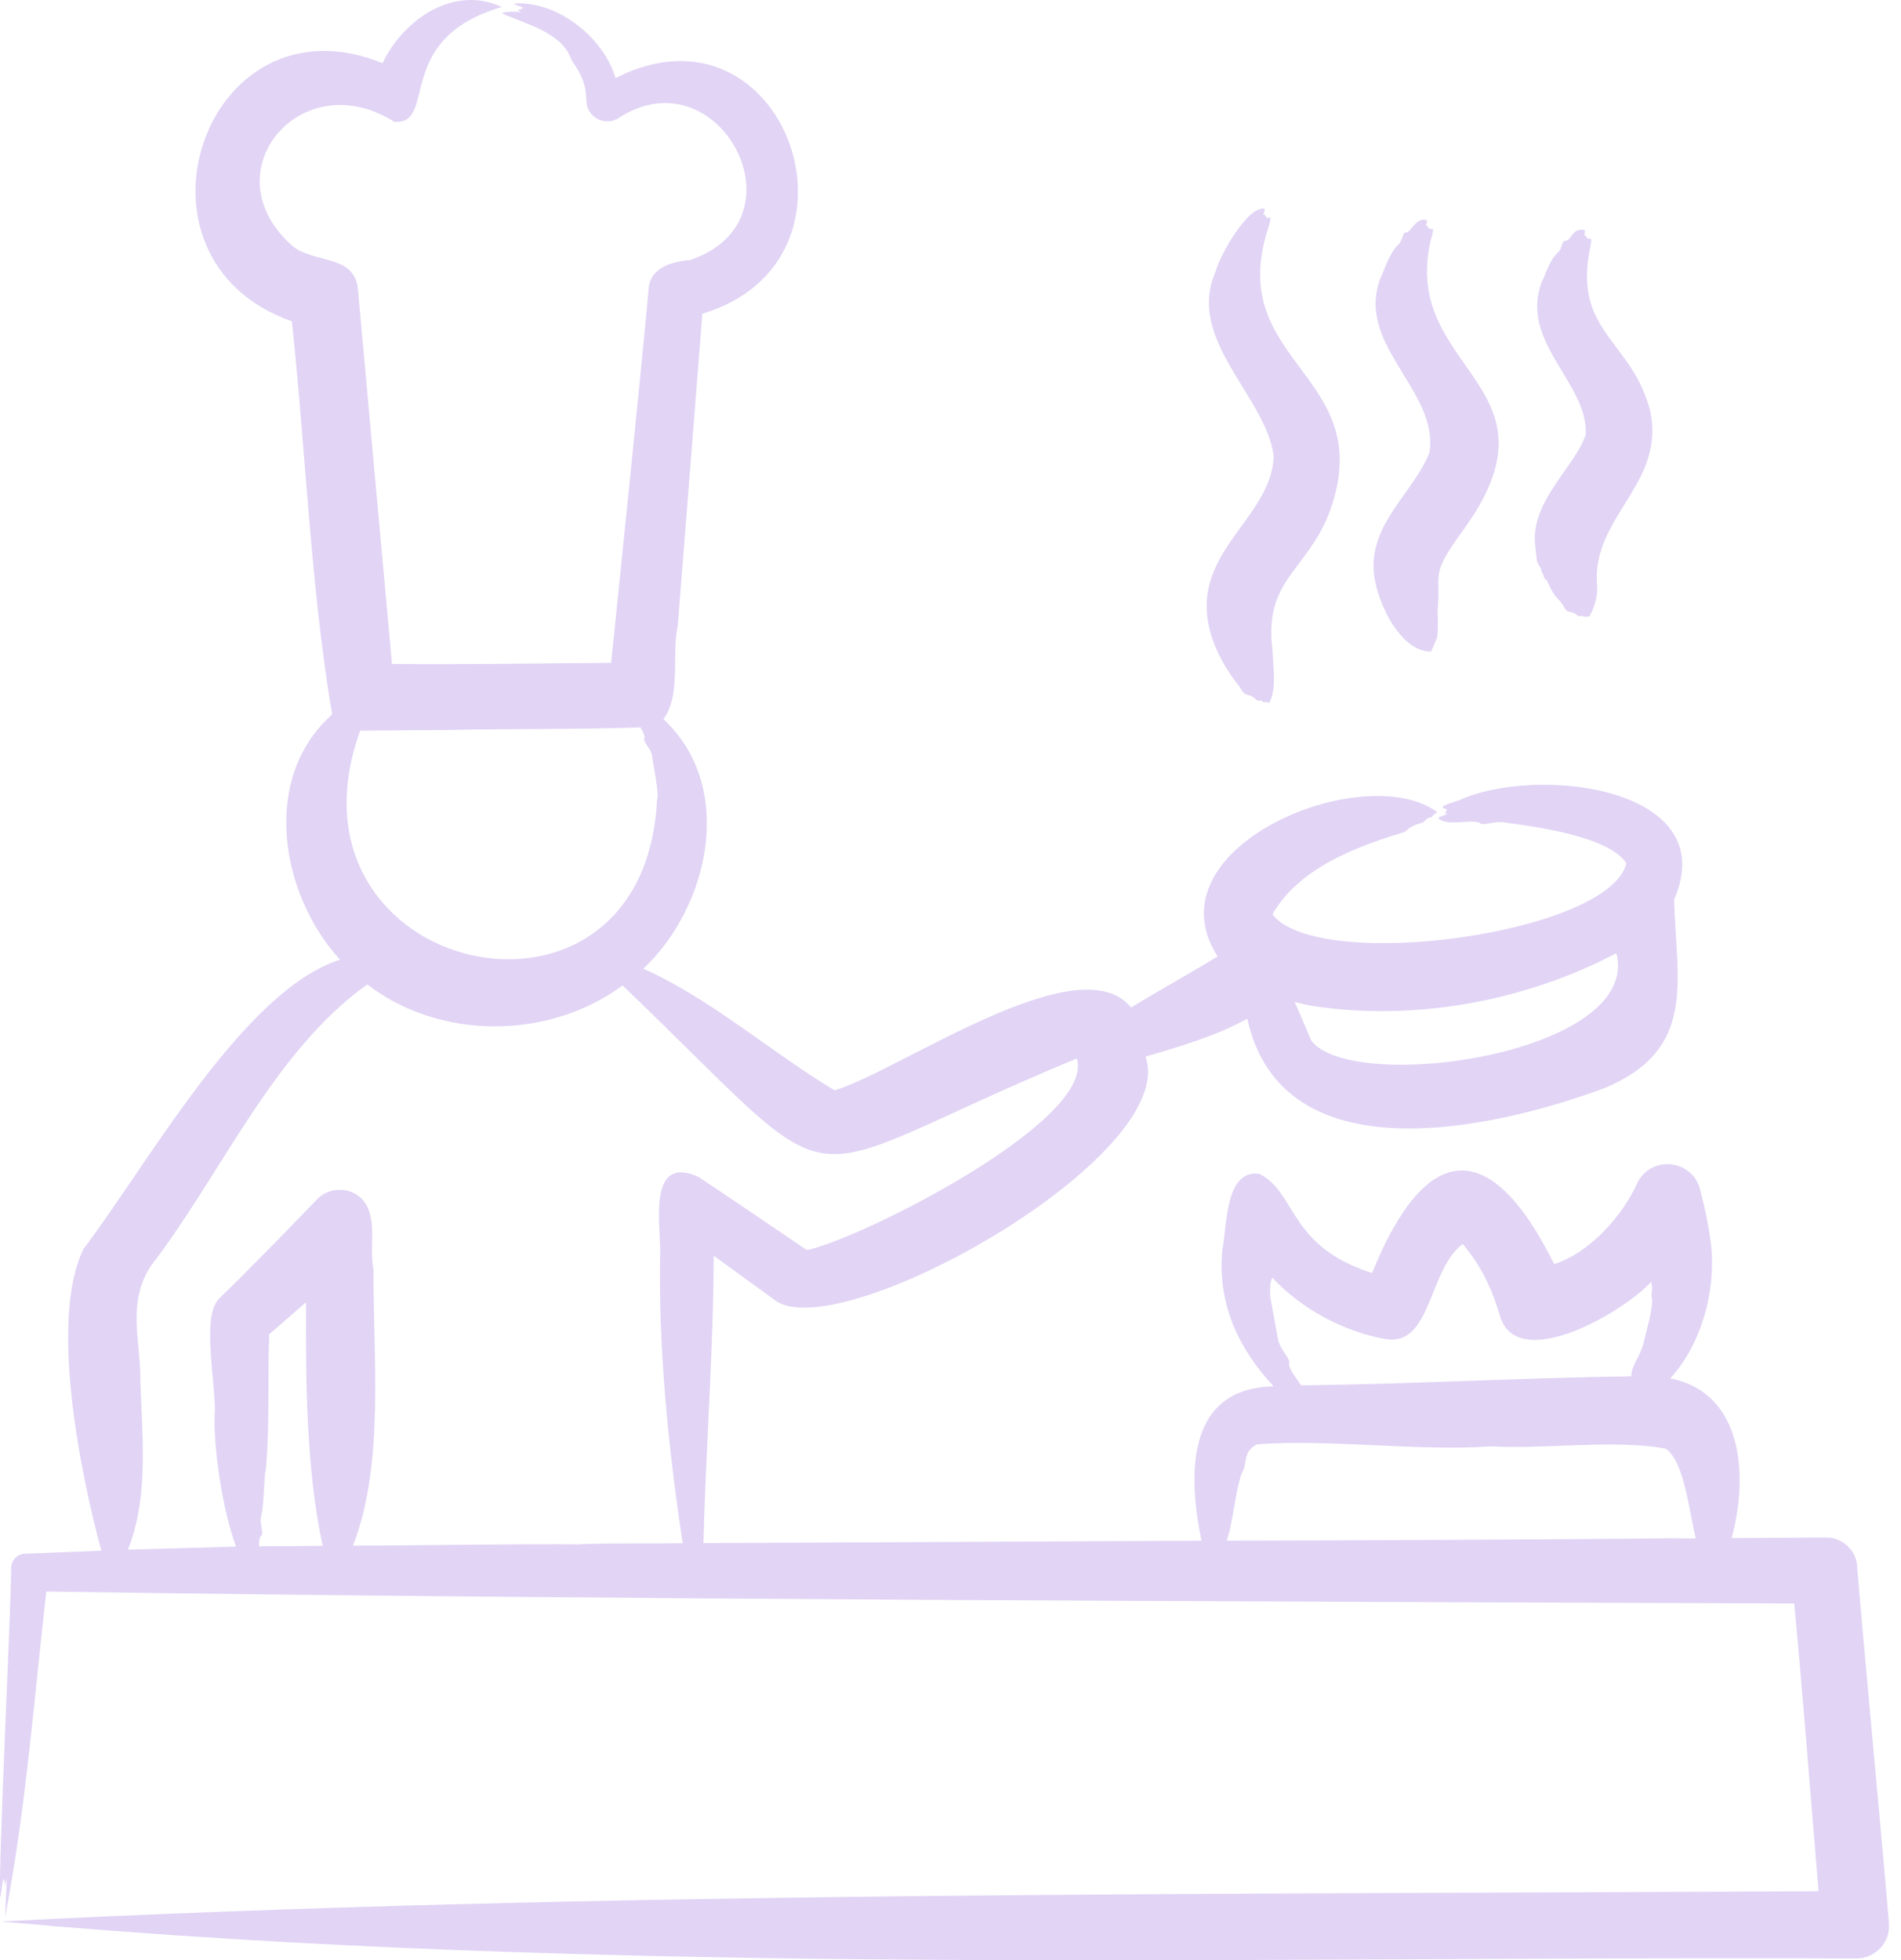 <svg width="97" height="100" viewBox="0 0 97 100" fill="none" xmlns="http://www.w3.org/2000/svg">
<g clip-path="url(#clip0_2041_3183)">
<path fill-rule="evenodd" clip-rule="evenodd" d="M96.383 98.103C95.991 93.416 95.139 84.459 94.756 79.871C94.723 79.123 94.024 78.431 93.184 78.434L88.357 78.464C89.198 75.397 89.012 71.074 85.223 70.315C86.795 68.627 87.561 65.883 87.31 63.529C87.18 62.481 86.994 61.627 86.741 60.659C86.358 59.185 84.317 58.904 83.574 60.297C82.787 62.031 81.16 63.877 79.305 64.492C76.006 57.831 72.709 58.272 70.011 64.942C65.709 63.57 66.178 60.835 64.256 59.881C62.498 59.649 62.617 62.558 62.366 63.807C62.127 66.512 63.174 68.766 64.987 70.726C60.508 70.807 60.608 75.253 61.307 78.599L35.892 78.722C36.012 74.027 36.405 68.813 36.416 64.055L39.606 66.375C43.035 68.622 60.237 58.955 58.447 53.9C60.086 53.427 62.062 52.849 63.645 51.966C65.414 60.041 76.173 57.617 81.873 55.509C86.614 53.527 85.532 50.058 85.422 45.893C87.935 40.144 78.388 39.011 74.436 40.834C73.092 41.238 73.781 41.226 73.835 41.296C73.747 41.547 73.661 41.442 73.847 41.533C73.705 41.586 73.454 41.649 73.387 41.746C73.888 42.185 74.982 41.765 75.507 41.978C75.66 42.16 76.294 41.858 76.774 41.958C78.381 42.173 82.126 42.673 82.989 44.045C82.093 47.657 67.23 49.661 64.924 46.643C66.269 44.34 68.976 43.262 71.588 42.468C71.785 42.427 71.85 42.162 72.46 42.004C72.788 41.92 72.679 41.765 72.941 41.714C73.138 41.677 72.92 41.702 73.345 41.435C69.609 38.682 58.568 43.218 62.129 48.793C60.578 49.74 59.148 50.518 57.715 51.4C55.083 48.136 45.975 54.588 42.59 55.628C39.39 53.705 36.147 50.877 32.825 49.419C36.189 46.253 37.565 40.137 33.851 36.69C34.768 35.427 34.255 33.43 34.582 31.942L35.838 16.003C44.925 13.282 40.075 -0.43 31.404 3.984C30.846 2.008 28.576 0.118 26.403 0.172C25.922 0.183 26.633 0.313 26.686 0.402C26.588 0.532 26.217 0.446 26.598 0.62C26.314 0.599 25.855 0.564 25.604 0.676C26.839 1.244 28.694 1.637 29.175 3.09C30.213 4.499 29.744 5.101 30.048 5.635C30.343 6.159 31.009 6.345 31.522 6.05C36.634 2.633 41.276 11.221 35.214 13.264C34.285 13.343 33.138 13.659 33.094 14.787C32.678 19.337 31.664 29.156 31.183 33.815C27.766 33.834 23.373 33.913 20 33.869C19.575 29.163 18.688 19.412 18.263 14.773C18.11 12.978 16.09 13.454 14.954 12.574C10.629 8.827 15.358 3.19 20.12 6.215C22.358 6.38 20.011 1.978 25.602 0.36C23.178 -0.787 20.589 0.982 19.519 3.222C10.462 -0.46 5.809 13.21 14.894 16.389C15.604 23.031 15.844 29.88 16.947 36.448C13.287 39.706 14.304 45.626 17.35 48.958C12.415 50.52 7.488 59.479 4.256 63.721C2.499 67.331 4.126 75.272 5.173 79.107L1.252 79.263C0.892 79.279 0.597 79.569 0.574 79.941C0.553 82.399 -0.081 94.899 0.005 96.831C0.093 96.515 0.093 96.088 0.179 95.816C0.332 96.183 0.2 96.462 0.353 95.76L0.256 97.808C1.315 92.352 1.73 86.706 2.364 81.19C30.41 81.605 63.494 81.698 91.552 81.8C92.011 86.666 92.383 91.593 92.796 96.478C62.368 96.657 30.378 96.466 0.026 98.024C31.274 100.85 63.35 99.775 94.763 99.909C95.712 99.893 96.478 99.062 96.379 98.103H96.383ZM66.993 51.321C72.224 52.108 77.805 51.082 82.481 48.623C83.793 53.768 69.004 55.864 66.907 53.081C66.895 53.051 66.111 51.205 66.055 51.11C66.361 51.193 66.677 51.268 66.995 51.321H66.993ZM40.823 64.754V64.766H40.802C40.823 64.759 40.834 64.745 40.846 64.726L40.825 64.754H40.823ZM55.099 56.062L55.196 56.159C55.164 56.127 55.12 56.092 55.099 56.062ZM22.683 37.245C26.036 37.163 29.335 37.221 32.676 37.105C32.732 37.173 32.938 37.558 32.883 37.658C32.773 37.825 33.242 38.208 33.275 38.566C33.296 38.807 33.667 40.623 33.526 40.792C32.88 54.126 13.866 49.766 18.377 37.275L22.679 37.242L22.683 37.245ZM15.168 78.873L13.213 78.884C13.213 78.866 13.213 78.413 13.311 78.362C13.496 78.25 13.223 77.698 13.322 77.354C13.476 76.839 13.476 75.144 13.552 75.044C13.782 72.866 13.64 70.261 13.738 68.065L15.616 66.433C15.595 70.445 15.628 75.016 16.468 78.861C16.043 78.861 15.616 78.868 15.168 78.873ZM29.53 78.787C27.062 78.745 20.585 78.856 18.008 78.849C19.635 74.698 19.034 69.21 19.057 64.782C18.818 63.587 19.308 62.156 18.5 61.195C17.889 60.552 16.861 60.531 16.218 61.142C14.797 62.623 12.647 64.829 11.161 66.266V66.277C10.244 67.208 11.063 70.802 10.954 72.179C10.889 73.83 11.347 77.031 12.045 78.9L6.529 79.054C7.676 76.142 7.195 72.913 7.151 69.888C7.054 67.975 6.582 66.31 7.697 64.58C11.268 59.96 13.9 53.682 18.739 50.218C22.451 53.076 28 53.051 31.768 50.272C43.804 61.803 39.588 60.366 54.943 53.998C55.949 57.155 43.901 63.22 41.171 63.772C39.806 62.848 36.978 60.921 35.622 60.027C33.099 58.913 33.679 62.284 33.688 63.819C33.579 68.685 34.104 73.906 34.835 78.726C33.066 78.761 31.297 78.708 29.528 78.782L29.53 78.787ZM64.808 66.112C64.82 65.637 64.787 65.486 64.917 65.174C66.392 66.763 68.555 67.935 70.684 68.304C73.043 68.738 72.881 64.752 74.638 63.463C75.632 64.643 76.157 65.815 76.572 67.248C77.589 70.038 82.973 66.844 84.262 65.376C84.262 65.695 84.327 65.509 84.283 65.929C84.227 66.375 84.413 66.057 84.194 67.166L83.879 68.46C83.681 69.282 83.224 69.651 83.245 70.21C77.761 70.287 71.852 70.614 66.392 70.675C66.271 70.482 65.704 69.774 65.781 69.542C65.858 69.316 65.344 68.896 65.212 68.339L64.808 66.117V66.112ZM85.527 78.469C82.284 78.524 66.153 78.599 62.591 78.596C62.93 77.651 63.016 76.079 63.378 75.116C63.673 74.642 63.39 74.041 64.153 73.679C67.845 73.403 72.421 74.05 76.101 73.783C78.678 73.946 82.49 73.414 85.002 73.906C85.975 74.591 86.205 77.266 86.532 78.48C86.193 78.48 85.854 78.48 85.527 78.471V78.469ZM61.574 31.029C61.486 27.828 64.894 26.145 64.992 23.27C64.599 20.196 60.492 17.343 62.031 13.84C62.25 13.032 63.626 10.534 64.523 10.638C64.555 10.749 64.502 10.821 64.458 10.954C64.478 10.954 64.49 10.954 64.49 10.951C64.555 10.935 64.611 11.06 64.632 11.116C64.741 11.158 64.959 10.868 64.708 11.646C62.535 18.341 69.842 19.022 68.084 25.369C67.07 29.068 64.425 29.295 64.929 33.168C64.941 33.908 65.168 35.118 64.764 35.852C64.425 35.761 64.513 35.891 64.437 35.796C64.328 35.666 64.23 35.828 64.077 35.677C63.673 35.271 63.617 35.696 63.236 35.009C62.352 33.927 61.597 32.455 61.576 31.034L61.574 31.029ZM70.083 29C70.027 26.574 72.126 25.107 72.934 23.103C73.468 19.925 69.045 17.545 70.478 14.1C70.534 14.06 70.861 12.941 71.341 12.488C71.604 12.247 71.548 11.817 71.757 11.861C71.987 11.854 72.238 11.114 72.739 11.216C72.739 11.211 72.76 11.221 72.795 11.225C72.839 11.318 72.795 11.399 72.751 11.518C72.762 11.518 72.783 11.518 72.783 11.518C72.848 11.485 72.881 11.636 72.936 11.68C73.025 11.741 73.243 11.441 73.025 12.173C71.365 18.952 80.157 19.574 74.608 27.115C72.927 29.43 73.549 29.17 73.352 31.222C73.373 31.343 73.396 32.497 73.296 32.611L73.022 33.237C71.416 33.272 70.139 30.537 70.085 29.003L70.083 29ZM78.318 27.644C78.197 25.46 80.438 23.723 80.918 22.147C81.016 19.484 77.478 17.445 78.69 14.325C78.787 14.262 79.005 13.303 79.521 12.855C79.727 12.679 79.674 12.247 79.881 12.289C80.22 12.252 80.196 11.601 80.863 11.741C80.895 11.843 80.842 11.934 80.842 12.012C80.972 12.038 80.918 12.101 81.007 12.17C81.083 12.233 81.29 11.959 81.137 12.639C80.252 16.932 83.266 17.364 84.194 20.928C85.025 24.745 81.148 26.335 81.496 29.948C81.529 30.416 81.343 31.071 81.081 31.463C80.775 31.415 80.884 31.526 80.798 31.447C80.689 31.35 80.612 31.496 80.47 31.382C80.131 31.085 80.011 31.398 79.76 30.883C79.651 30.651 79.323 30.516 79.029 29.817C78.843 29.386 78.864 29.671 78.766 29.393C78.755 29.302 78.71 29.221 78.645 29.146C78.645 28.805 78.427 28.954 78.395 28.352L78.318 27.644Z" fill="#E1D4F5"/>
</g>
<defs>
<clipPath id="clip0_2041_3183">
<rect width="96.39" height="100" fill="white"/>
</clipPath>
</defs>
</svg>
